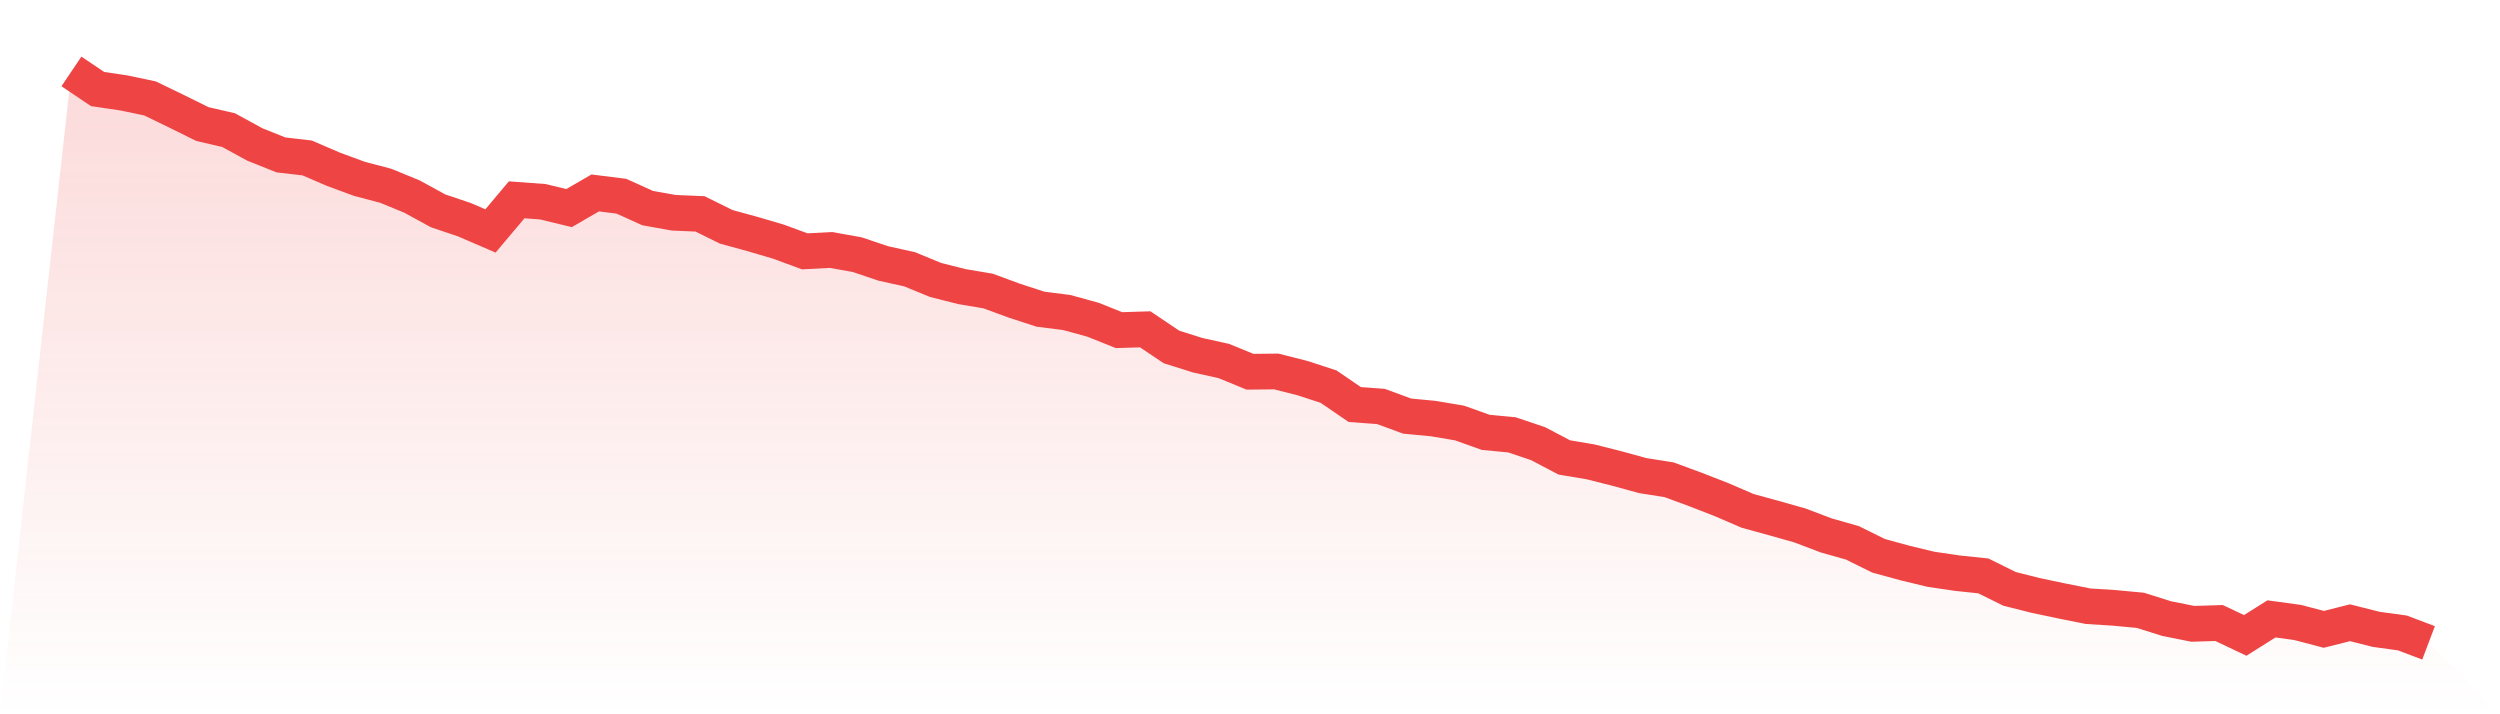 <svg viewBox="0 0 140 40" xmlns="http://www.w3.org/2000/svg">
<defs>
<linearGradient id="gradient" x1="0" x2="0" y1="0" y2="1">
<stop offset="0%" stop-color="#ef4444" stop-opacity="0.2"/>
<stop offset="100%" stop-color="#ef4444" stop-opacity="0"/>
</linearGradient>
</defs>
<path d="M4,4 L4,4 L5.467,4.987 L6.933,5.203 L8.4,5.512 L9.867,6.222 L11.333,6.947 L12.8,7.286 L14.267,8.089 L15.733,8.675 L17.2,8.845 L18.667,9.477 L20.133,10.017 L21.6,10.403 L23.067,11.005 L24.533,11.807 L26,12.301 L27.467,12.933 L28.933,11.19 L30.4,11.298 L31.867,11.653 L33.333,10.804 L34.8,10.989 L36.267,11.653 L37.733,11.915 L39.2,11.977 L40.667,12.702 L42.133,13.103 L43.6,13.535 L45.067,14.075 L46.533,13.998 L48,14.26 L49.467,14.754 L50.933,15.078 L52.4,15.68 L53.867,16.05 L55.333,16.297 L56.8,16.837 L58.267,17.315 L59.733,17.5 L61.2,17.902 L62.667,18.488 L64.133,18.442 L65.6,19.429 L67.067,19.892 L68.533,20.216 L70,20.818 L71.467,20.802 L72.933,21.173 L74.4,21.651 L75.867,22.654 L77.333,22.762 L78.8,23.302 L80.267,23.441 L81.733,23.688 L83.2,24.212 L84.667,24.351 L86.133,24.845 L87.6,25.616 L89.067,25.863 L90.533,26.233 L92,26.635 L93.467,26.866 L94.933,27.406 L96.4,27.977 L97.867,28.609 L99.333,29.011 L100.8,29.427 L102.267,29.983 L103.733,30.399 L105.2,31.124 L106.667,31.526 L108.133,31.88 L109.6,32.096 L111.067,32.251 L112.533,32.976 L114,33.346 L115.467,33.655 L116.933,33.948 L118.4,34.041 L119.867,34.179 L121.333,34.642 L122.8,34.935 L124.267,34.889 L125.733,35.583 L127.2,34.658 L128.667,34.858 L130.133,35.244 L131.6,34.874 L133.067,35.244 L134.533,35.445 L136,36 L140,40 L0,40 z" fill="url(#gradient)"/>
<path d="M4,4 L4,4 L5.467,4.987 L6.933,5.203 L8.4,5.512 L9.867,6.222 L11.333,6.947 L12.8,7.286 L14.267,8.089 L15.733,8.675 L17.2,8.845 L18.667,9.477 L20.133,10.017 L21.6,10.403 L23.067,11.005 L24.533,11.807 L26,12.301 L27.467,12.933 L28.933,11.19 L30.4,11.298 L31.867,11.653 L33.333,10.804 L34.8,10.989 L36.267,11.653 L37.733,11.915 L39.2,11.977 L40.667,12.702 L42.133,13.103 L43.6,13.535 L45.067,14.075 L46.533,13.998 L48,14.26 L49.467,14.754 L50.933,15.078 L52.4,15.68 L53.867,16.05 L55.333,16.297 L56.8,16.837 L58.267,17.315 L59.733,17.5 L61.2,17.902 L62.667,18.488 L64.133,18.442 L65.6,19.429 L67.067,19.892 L68.533,20.216 L70,20.818 L71.467,20.802 L72.933,21.173 L74.4,21.651 L75.867,22.654 L77.333,22.762 L78.8,23.302 L80.267,23.441 L81.733,23.688 L83.2,24.212 L84.667,24.351 L86.133,24.845 L87.6,25.616 L89.067,25.863 L90.533,26.233 L92,26.635 L93.467,26.866 L94.933,27.406 L96.4,27.977 L97.867,28.609 L99.333,29.011 L100.8,29.427 L102.267,29.983 L103.733,30.399 L105.2,31.124 L106.667,31.526 L108.133,31.88 L109.6,32.096 L111.067,32.251 L112.533,32.976 L114,33.346 L115.467,33.655 L116.933,33.948 L118.4,34.041 L119.867,34.179 L121.333,34.642 L122.8,34.935 L124.267,34.889 L125.733,35.583 L127.2,34.658 L128.667,34.858 L130.133,35.244 L131.6,34.874 L133.067,35.244 L134.533,35.445 L136,36" fill="none" stroke="#ef4444" stroke-width="2"/>
</svg>